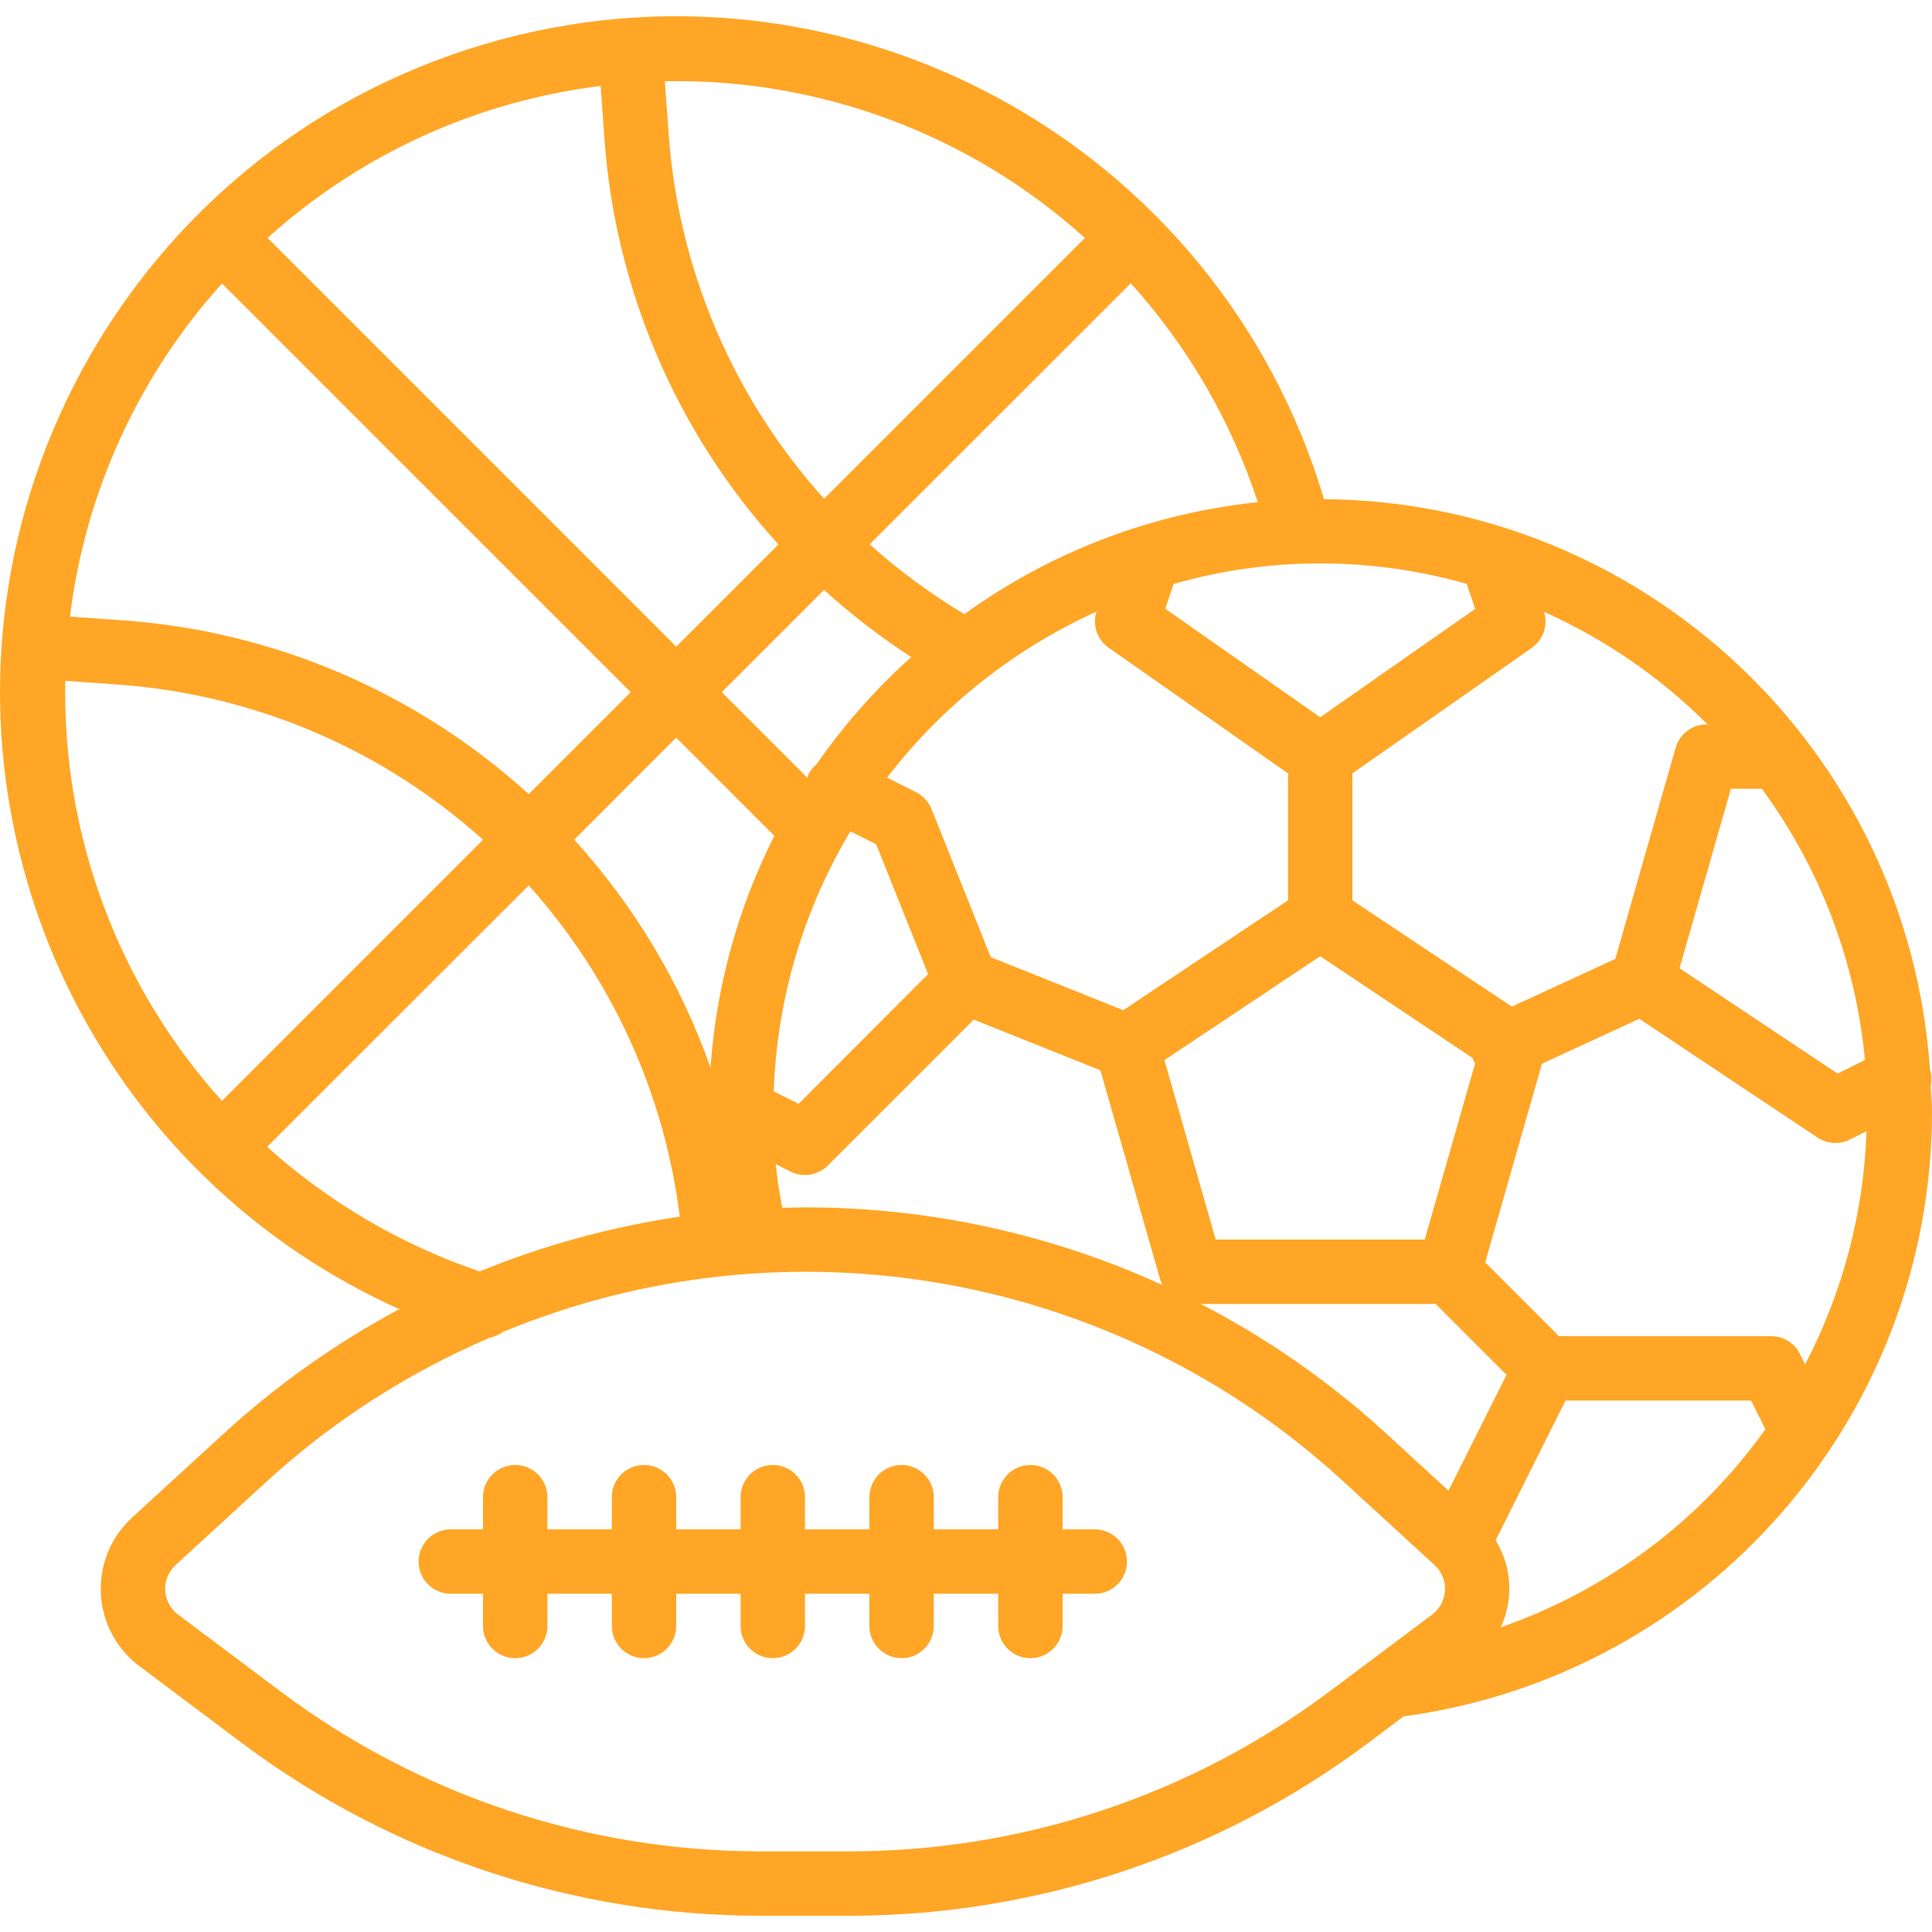 <svg width="62" height="62" viewBox="0 0 62 62" fill="none" xmlns="http://www.w3.org/2000/svg">
<g clip-path="url(#clip0_576_13964)">
<path d="M61.96 34.845C62 34.665 61.99 34.477 61.932 34.303C61.223 24.064 52.752 16.098 42.489 16.019C39.064 4.538 26.98 -1.993 15.498 1.432C4.017 4.857 -2.514 16.941 0.911 28.423C2.714 34.468 7.06 39.428 12.815 42.012C10.779 43.101 8.888 44.441 7.186 46L4.238 48.702C2.976 49.859 2.89 51.819 4.047 53.082C4.176 53.223 4.318 53.352 4.472 53.466L7.795 55.959C12.578 59.531 18.385 61.467 24.355 61.479H27.313C33.282 61.466 39.089 59.531 43.872 55.959L45.041 55.081C54.764 53.765 62.013 45.458 62 35.646C62 35.375 61.97 35.113 61.96 34.845ZM56.541 25.313C58.411 27.86 59.554 30.869 59.848 34.015L58.971 34.453L53.898 31.072L55.546 25.313H56.541ZM49.55 19.635C51.504 20.51 53.282 21.734 54.797 23.246H54.767C54.306 23.247 53.9 23.553 53.774 23.996L51.837 30.773L48.517 32.304L43.4 28.893V24.818L49.16 20.788C49.526 20.529 49.684 20.063 49.55 19.635ZM26.209 24.52C26.098 24.611 26.008 24.724 25.943 24.851C25.931 24.888 25.921 24.925 25.913 24.964L23.162 22.213L26.445 18.93C27.318 19.724 28.254 20.445 29.244 21.088H29.242C28.101 22.11 27.084 23.262 26.209 24.52ZM24.849 26.822C23.678 29.14 22.982 31.67 22.802 34.261C21.846 31.556 20.359 29.069 18.427 26.947L21.699 23.671L24.849 26.822ZM27.289 26.679L28.116 27.092L29.784 31.261L25.628 35.422L24.83 35.023C24.931 32.078 25.777 29.208 27.289 26.679ZM25.371 37.599C25.769 37.797 26.249 37.719 26.564 37.405L31.249 32.721L35.313 34.346L37.24 41.09C37.259 41.143 37.282 41.193 37.31 41.241C33.709 39.594 29.794 38.743 25.834 38.746C25.59 38.746 25.348 38.756 25.104 38.762L25.102 38.757C25.019 38.294 24.94 37.827 24.895 37.36L25.371 37.599ZM36.046 32.418L31.795 30.717L29.894 25.964C29.8 25.728 29.623 25.536 29.396 25.422L28.466 24.955C30.234 22.655 32.541 20.826 35.185 19.63C35.05 20.058 35.208 20.524 35.574 20.783L41.334 24.818V28.893L36.046 32.418ZM42.367 30.686L47.259 33.954C47.267 33.976 47.265 33.999 47.275 34.021C47.294 34.056 47.316 34.091 47.339 34.124L45.721 39.779H39.013L37.368 34.021L42.367 30.686ZM47.072 18.739V18.744L47.34 19.541L42.367 23.018L37.394 19.536L37.663 18.739C40.737 17.86 43.997 17.86 47.072 18.739ZM40.365 16.116C36.965 16.468 33.718 17.707 30.948 19.709C29.865 19.061 28.847 18.311 27.908 17.468L36.289 9.09C38.123 11.122 39.511 13.515 40.365 16.116ZM34.816 7.636L26.446 16.006C23.52 12.762 21.764 8.632 21.456 4.275L21.336 2.607C26.305 2.51 31.125 4.308 34.816 7.636ZM19.276 2.758L19.395 4.421C19.736 9.276 21.704 13.874 24.982 17.471L21.701 20.752L8.586 7.636C11.563 4.95 15.296 3.247 19.276 2.758ZM7.125 9.097L20.24 22.213L16.967 25.485C13.367 22.209 8.766 20.243 3.909 19.905L2.245 19.787C2.734 15.807 4.438 12.074 7.125 9.097ZM2.095 21.848L3.763 21.967C8.122 22.272 12.254 24.025 15.501 26.949L7.122 35.329C3.795 31.637 1.997 26.817 2.095 21.848ZM8.572 36.804L16.967 28.413C19.63 31.38 21.322 35.09 21.816 39.045C19.611 39.369 17.454 39.958 15.392 40.802C12.871 39.944 10.551 38.584 8.572 36.804ZM46.1 51.685C46.057 51.732 46.01 51.775 45.959 51.813L42.631 54.307C38.206 57.611 32.835 59.401 27.313 59.412H24.355C18.834 59.401 13.462 57.611 9.038 54.307L5.714 51.813C5.257 51.471 5.164 50.823 5.507 50.367C5.545 50.316 5.588 50.268 5.635 50.225L8.578 47.523C10.682 45.606 13.091 44.054 15.708 42.933C15.865 42.904 16.013 42.838 16.14 42.742C25.289 38.963 35.799 40.827 43.09 47.523L46.037 50.225C46.458 50.611 46.486 51.264 46.1 51.685ZM44.482 46C42.692 44.36 40.692 42.963 38.537 41.846H46.073L48.346 44.119L46.484 47.839L44.482 46ZM48.161 52.221C48.579 51.323 48.517 50.275 47.997 49.431L50.239 44.946H56.195L56.655 45.865C54.55 48.812 51.582 51.033 48.161 52.221ZM57.926 43.791L57.763 43.45C57.587 43.099 57.227 42.877 56.834 42.879H50.028L47.661 40.512L49.483 34.135L52.608 32.694L58.327 36.506C58.635 36.711 59.029 36.736 59.36 36.571L59.9 36.3C59.81 38.913 59.135 41.473 57.926 43.791Z" fill="#FFA626"/>
<path d="M35.133 49.079H34.1V48.046C34.1 47.475 33.637 47.013 33.066 47.013C32.496 47.013 32.033 47.475 32.033 48.046V49.079H29.966V48.046C29.966 47.475 29.504 47.013 28.933 47.013C28.363 47.013 27.9 47.475 27.9 48.046V49.079H25.833V48.046C25.833 47.475 25.371 47.013 24.8 47.013C24.229 47.013 23.767 47.475 23.767 48.046V49.079H21.7V48.046C21.7 47.475 21.237 47.013 20.667 47.013C20.096 47.013 19.634 47.475 19.634 48.046V49.079H17.567V48.046C17.567 47.475 17.104 47.013 16.534 47.013C15.963 47.013 15.5 47.475 15.5 48.046V49.079H14.467C13.896 49.079 13.434 49.542 13.434 50.113C13.434 50.683 13.896 51.146 14.467 51.146H15.5V52.179C15.5 52.75 15.963 53.213 16.534 53.213C17.104 53.213 17.567 52.75 17.567 52.179V51.146H19.634V52.179C19.634 52.75 20.096 53.213 20.667 53.213C21.237 53.213 21.7 52.75 21.7 52.179V51.146H23.767V52.179C23.767 52.75 24.229 53.213 24.8 53.213C25.371 53.213 25.833 52.75 25.833 52.179V51.146H27.9V52.179C27.9 52.75 28.363 53.213 28.933 53.213C29.504 53.213 29.966 52.75 29.966 52.179V51.146H32.033V52.179C32.033 52.75 32.496 53.213 33.066 53.213C33.637 53.213 34.1 52.75 34.1 52.179V51.146H35.133C35.704 51.146 36.166 50.683 36.166 50.113C36.166 49.542 35.704 49.079 35.133 49.079Z" fill="#FFA626"/>
</g>
<defs>
<clipPath id="clip0_576_13964">
<rect width="62" height="62" fill="white"/>
</clipPath>
</defs>
</svg>
